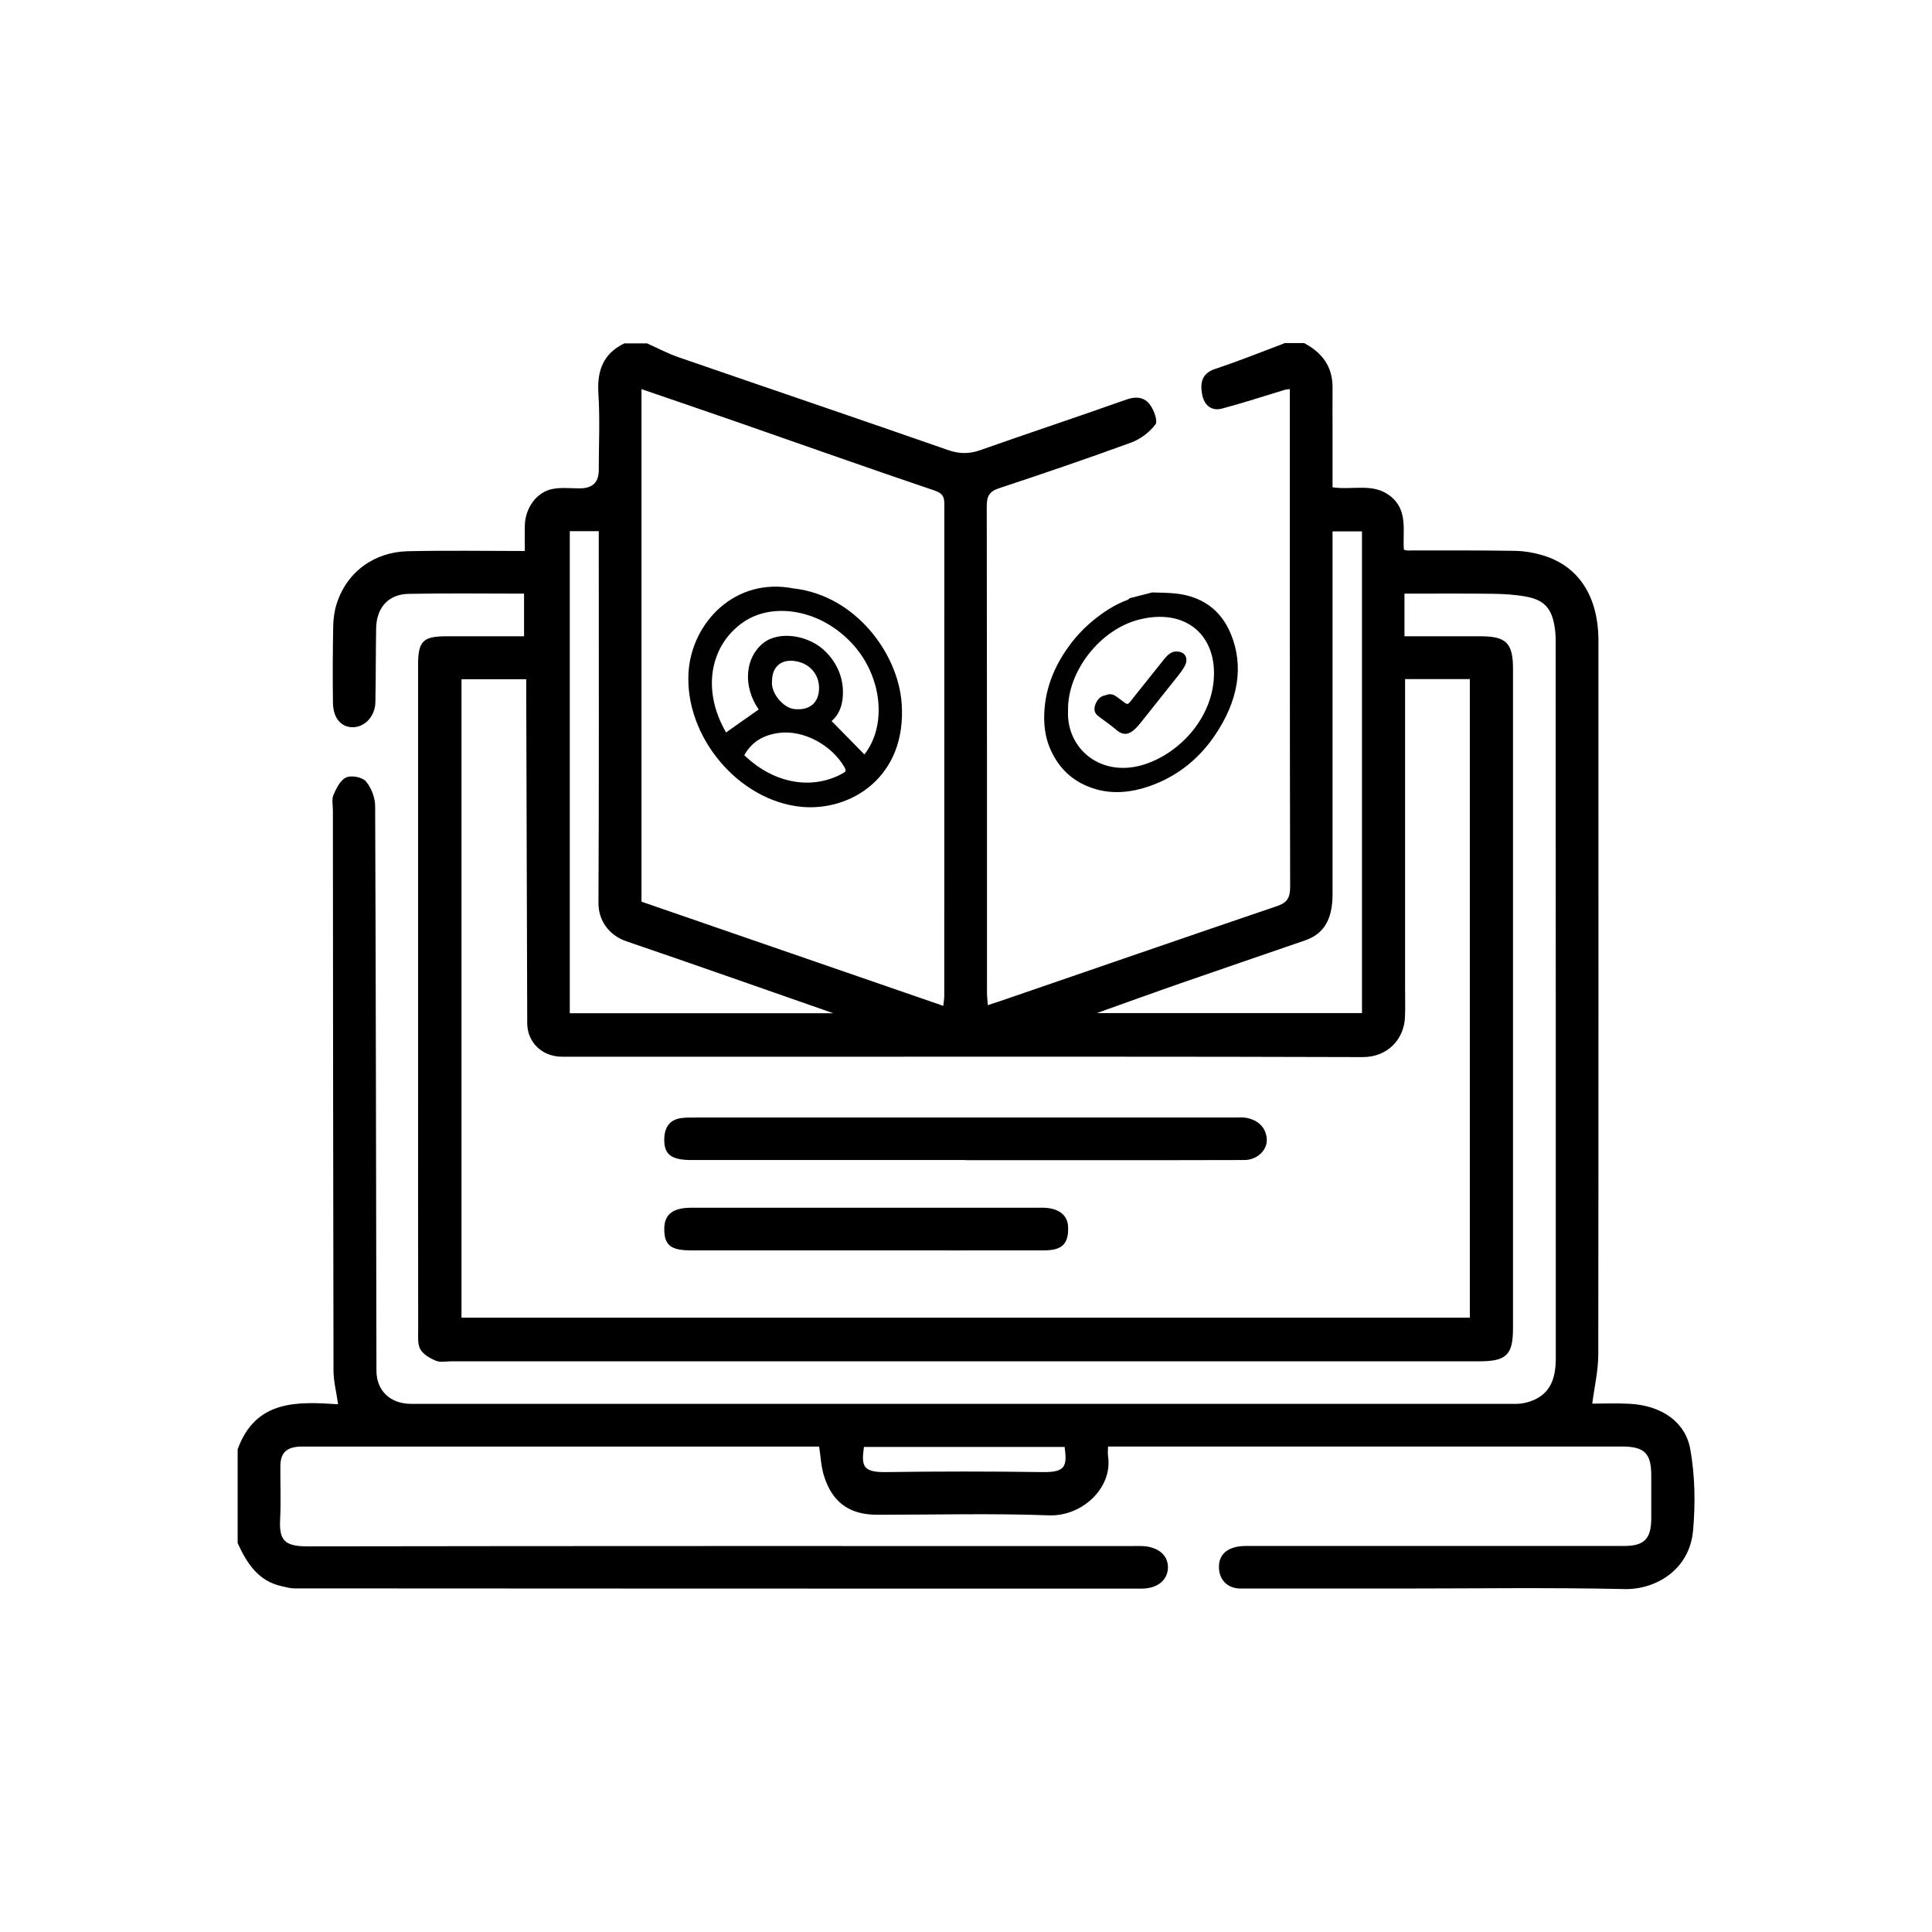 <?xml version="1.0" encoding="UTF-8"?>
<svg id="katman_1" data-name="katman 1" xmlns="http://www.w3.org/2000/svg" viewBox="0 0 256 256">
  <defs>
    <style>
      .cls-1 {
        fill: #010101;
      }
    </style>
  </defs>
  <g>
    <path class="cls-1" d="m152.63,78.5c1.05.04,2.11.03,3.13.14,3.55.38,6.04,2.2,7.34,5.38,1.74,4.25,1.01,8.85-2.18,13.5-2.03,2.97-4.72,5.14-7.96,6.41-3.44,1.35-6.52,1.38-9.32.05-2.01-.95-3.43-2.48-4.38-4.52-.81-1.73-1.04-3.71-.83-5.8.26-2.66,1.24-5.23,2.96-7.69.92-1.33,1.97-2.49,3.19-3.53,1.51-1.28,3.11-2.33,4.86-2.97.08-.03.15-.14.23-.2.99-.25,1.98-.5,2.97-.76Zm-11.11,15.69c-.23,5.01,4.4,9,10.24,7.06,4.66-1.55,9.06-6.27,9.1-11.99.04-5.31-3.92-8.66-9.9-7.17-5.2,1.3-9.56,6.9-9.44,12.11Z"/>
    <path class="cls-1" d="m146.56,92.1c.87-.34,1.31.17,1.82.53,1.24.88.85.99,2.09-.55,1.28-1.59,2.54-3.19,3.82-4.78.71-.88,1.3-1.12,2.12-.9.76.21,1.03,1.03.57,1.87-.21.37-.46.74-.73,1.08-1.7,2.15-3.42,4.31-5.14,6.46-1.19,1.48-2.09,1.88-3.23.87-.76-.66-1.62-1.21-2.41-1.84-.46-.37-.59-.9-.27-1.64.29-.66.74-1,1.35-1.09Z"/>
  </g>
  <g>
    <path d="m170.16,45.46h2.64c2.38,1.25,3.79,3.11,3.77,5.9-.02,1.88,0,3.77,0,5.65v7.56c2.72.4,5.38-.62,7.64,1.15,2.43,1.9,1.62,4.71,1.81,7.11.27.08.32.11.38.11,4.77,0,9.55-.03,14.32.05,1.27.02,2.57.25,3.79.62,4.72,1.44,7.29,5.48,7.29,11.3,0,31.52.02,63.03-.02,94.55,0,2.17-.52,4.35-.8,6.53,1.44,0,3.2-.08,4.96.02,4.3.23,7.4,2.46,8.03,6.01.63,3.52.69,7.23.37,10.8-.47,5.22-4.98,7.83-9.08,7.74-10.04-.22-20.09-.07-30.14-.07-6.91,0-13.82,0-20.72,0-1.81,0-2.95-1.23-2.88-3.03.06-1.65,1.35-2.61,3.56-2.61,16.7,0,33.41,0,50.11,0,2.69,0,3.61-.94,3.61-3.7,0-1.88,0-3.77,0-5.65,0-2.94-.91-3.83-3.9-3.83-22.04,0-44.09,0-66.13,0-.61,0-1.22,0-1.95,0,0,.52-.05.89,0,1.25.65,4.22-3.43,8.04-7.84,7.87-7.59-.28-15.19-.07-22.79-.08-3.66,0-5.97-1.68-7.04-5.26-.36-1.2-.41-2.49-.61-3.77-.29,0-.53,0-.78,0-22.48,0-44.97,0-67.45,0-.19,0-.38,0-.57,0-1.81.09-2.57.84-2.59,2.6-.02,2.32.09,4.65-.03,6.97-.14,2.78.49,3.66,3.65,3.65,36.42-.06,72.85-.04,109.27-.04.44,0,.88-.02,1.32,0,2.11.09,3.43,1.22,3.4,2.87-.04,1.66-1.41,2.77-3.5,2.77-37.43,0-74.86,0-112.29-.03-.53,0-1.07-.17-1.6-.28-3.16-.67-4.66-3.06-5.88-5.72v-12.43c2.4-6.62,7.98-6.31,13.31-5.97-.23-1.62-.61-3.06-.61-4.49-.05-24.74-.06-49.47-.08-74.21,0-.69-.18-1.47.08-2.05.38-.88.92-1.97,1.69-2.31.69-.31,2.14-.03,2.61.53.72.85,1.22,2.17,1.22,3.29.1,24.92.12,49.84.17,74.77,0,2.69,1.83,4.42,4.63,4.42,48.8,0,97.6,0,146.4,0,.59,0,1.21-.12,1.77-.3,2.84-.93,3.48-3.18,3.47-5.83,0-31.71,0-63.41-.02-95.12,0-.62-.05-1.25-.16-1.86-.39-2.31-1.39-3.42-3.73-3.85-1.44-.27-2.94-.36-4.41-.38-3.93-.05-7.86-.02-11.73-.02v5.65c3.44,0,6.76,0,10.08,0,3.4,0,4.3.9,4.3,4.31,0,29.13,0,58.26,0,87.4,0,3.5-.88,4.36-4.44,4.36-45.41,0-90.82,0-136.22,0-.69,0-1.46.17-2.05-.07-.78-.32-1.68-.83-2.07-1.52-.39-.69-.29-1.71-.29-2.58-.02-11.49-.01-22.98-.01-34.47,0-17.89,0-35.79,0-53.68,0-3.1.66-3.74,3.71-3.75,3.43,0,6.87,0,10.33,0v-5.65c-5.16,0-10.24-.07-15.31.03-2.69.06-4.25,1.84-4.29,4.58-.06,3.26-.03,6.53-.1,9.79-.04,1.88-1.44,3.33-3.04,3.3-1.51-.02-2.55-1.21-2.58-3.21-.05-3.39-.03-6.78.03-10.17.02-.97.15-1.98.44-2.91,1.36-4.34,5.04-6.93,9.46-7.03,5.13-.12,10.26-.03,15.49-.03,0-1.25-.02-2.31,0-3.37.06-2.37,1.59-4.47,3.72-4.86,1.16-.21,2.38-.07,3.57-.07q2.51,0,2.51-2.41c0-3.39.17-6.79-.05-10.17-.19-3.02.64-5.28,3.44-6.63,1,0,2.01,0,3.01,0,1.41.63,2.78,1.36,4.24,1.86,11.87,4.1,23.77,8.13,35.63,12.27,1.49.52,2.77.54,4.24.03,6.46-2.28,12.96-4.43,19.41-6.72,1.32-.47,2.41-.29,3.13.7.52.71,1.05,2.15.71,2.6-.78,1.03-1.99,1.95-3.21,2.4-5.81,2.12-11.66,4.12-17.53,6.06-1.3.43-1.61,1.09-1.61,2.38.04,21.47.03,42.95.03,64.42,0,.53.07,1.06.11,1.69.68-.22,1.19-.39,1.7-.56,12.22-4.2,24.43-8.42,36.66-12.58,1.33-.45,1.7-1.13,1.7-2.53-.05-21.35-.04-42.7-.04-64.05,0-.62,0-1.24,0-1.91-.31.04-.49.04-.66.09-2.78.84-5.53,1.75-8.33,2.49-1.49.39-2.4-.55-2.64-1.93-.26-1.48-.05-2.75,1.77-3.34,3.07-1.01,6.07-2.23,9.11-3.37Zm16.02,44.52c0,13.68,0,27.24,0,40.8,0,1.32.04,2.64-.01,3.96-.11,3-2.34,5.34-5.6,5.33-24.12-.08-48.24-.05-72.35-.05-11.24,0-22.48,0-33.73,0-2.65,0-4.62-1.89-4.63-4.44-.05-14.5-.09-29-.13-43.49,0-.67,0-1.35,0-2.09h-8.58v84.6h133.61v-84.62h-8.57Zm-101.17,29.5c13.34,4.6,26.59,9.18,39.98,13.8.06-.6.13-.95.13-1.31,0-21.71,0-43.43.01-65.14,0-.96-.18-1.45-1.29-1.83-8.65-2.92-17.25-5.98-25.87-8.98-4.29-1.49-8.59-2.96-12.97-4.46v67.93Zm91.56-49.08c0,.69,0,1.3,0,1.92,0,15.38,0,30.76,0,46.15,0,3.35-1.14,5.27-3.62,6.13-5.51,1.9-11.02,3.78-16.52,5.69-3.65,1.27-7.28,2.59-11.1,3.95h35.14v-63.83h-3.89Zm-101.07-.02v63.88h34.92c-9.41-3.28-18.4-6.46-27.44-9.54-2.28-.78-3.69-2.76-3.68-5.05.08-15.76.04-31.51.04-47.27,0-.67,0-1.33,0-2.02h-3.84Zm65.57,121.35h-26.59c-.37,2.55-.14,3.37,2.93,3.33,6.9-.1,13.8-.1,20.7,0,3.05.04,3.31-.72,2.96-3.33Z"/>
    <path d="m127.97,153.71c-12.12,0-24.23,0-36.35,0-2.72,0-3.66-.76-3.6-2.84.04-1.56.78-2.59,2.43-2.74.62-.06,1.25-.05,1.88-.05,23.73,0,47.46,0,71.19,0,.56,0,1.15-.06,1.69.05,1.48.3,2.5,1.23,2.64,2.72.14,1.54-1.28,2.86-2.97,2.86-7.34.03-14.69.02-22.03.02-4.96,0-9.92,0-14.88,0Z"/>
    <path d="m114.68,165.68c-7.72,0-15.43,0-23.15,0-2.69,0-3.53-.72-3.51-2.9.02-1.87,1.14-2.75,3.59-2.75,15.5,0,30.99,0,46.49,0,2.14,0,3.37.94,3.43,2.54.08,2.22-.77,3.1-3.13,3.11-7.9.02-15.81,0-23.71,0Z"/>
  </g>
  <path class="cls-1" d="m105.24,77.98c8.12.97,13.73,8.56,14.23,15.15.74,9.83-6.76,14.41-13.28,13.78-8.37-.81-15.45-9.33-14.96-17.76.38-6.62,6.18-12.76,14.01-11.16Zm-9.03,19.07c1.45-1.02,2.88-2.03,4.32-3.04-2.13-3.08-1.82-6.88.62-8.81,2.09-1.66,6.11-1.08,8.34,1.24,1.4,1.45,2.13,3.17,2.2,5,.08,1.68-.41,3.2-1.5,4.1,1.48,1.51,2.92,2.97,4.35,4.43,3.05-3.92,2.28-10.28-1.41-14.45-4.2-4.76-10.6-5.79-14.55-3.14-4.39,2.96-5.72,8.89-2.37,14.68Zm2.41,3.02c4.15,3.98,9.26,4.55,13.08,2.38.37-.2.47-.3.19-.8-1.66-2.88-5.36-4.98-8.71-4.53-2.02.27-3.58,1.18-4.56,2.95Zm3.68-9.86c-.21,1.61,1.48,3.57,2.91,3.74,2.07.24,3.31-.83,3.32-2.78.01-1.68-1.11-3.23-3.1-3.56-1.89-.32-3.12.72-3.13,2.6Z"/>
</svg>